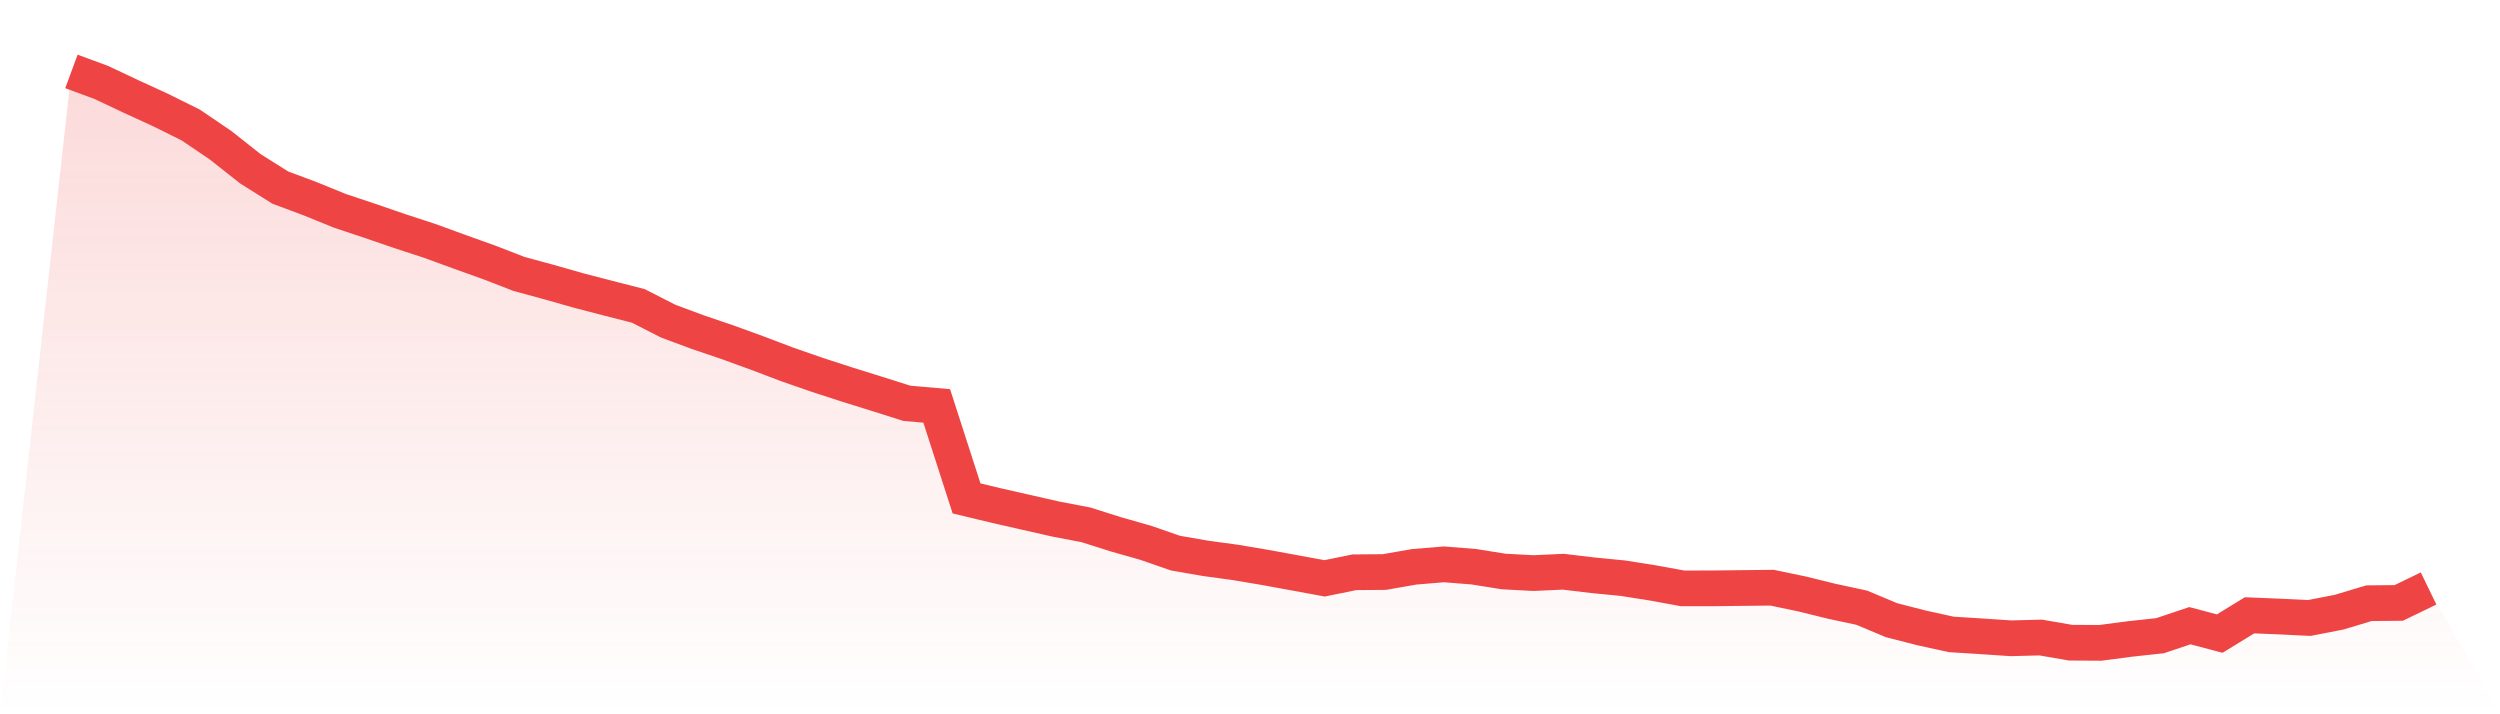 <svg viewBox="0 0 140 40" xmlns="http://www.w3.org/2000/svg">
<defs>
<linearGradient id="gradient" x1="0" x2="0" y1="0" y2="1">
<stop offset="0%" stop-color="#ef4444" stop-opacity="0.2"/>
<stop offset="100%" stop-color="#ef4444" stop-opacity="0"/>
</linearGradient>
</defs>
<path d="M4,4 L4,4 L5.671,4.616 L7.342,5.405 L9.013,6.172 L10.684,7.002 L12.354,8.134 L14.025,9.455 L15.696,10.505 L17.367,11.129 L19.038,11.808 L20.709,12.365 L22.38,12.94 L24.051,13.485 L25.722,14.095 L27.392,14.693 L29.063,15.34 L30.734,15.794 L32.405,16.27 L34.076,16.704 L35.747,17.131 L37.418,17.984 L39.089,18.605 L40.759,19.172 L42.43,19.78 L44.101,20.414 L45.772,20.994 L47.443,21.536 L49.114,22.057 L50.785,22.586 L52.456,22.731 L54.127,27.911 L55.797,28.312 L57.468,28.692 L59.139,29.071 L60.81,29.39 L62.481,29.919 L64.152,30.394 L65.823,30.974 L67.494,31.265 L69.165,31.493 L70.835,31.774 L72.506,32.08 L74.177,32.387 L75.848,32.047 L77.519,32.034 L79.19,31.743 L80.861,31.603 L82.532,31.736 L84.203,32.004 L85.873,32.093 L87.544,32.017 L89.215,32.216 L90.886,32.379 L92.557,32.643 L94.228,32.949 L95.899,32.947 L97.57,32.929 L99.24,32.911 L100.911,33.261 L102.582,33.672 L104.253,34.03 L105.924,34.73 L107.595,35.159 L109.266,35.527 L110.937,35.632 L112.608,35.744 L114.278,35.701 L115.949,35.99 L117.62,36 L119.291,35.78 L120.962,35.599 L122.633,35.039 L124.304,35.481 L125.975,34.457 L127.646,34.526 L129.316,34.607 L130.987,34.283 L132.658,33.78 L134.329,33.764 L136,32.954 L140,40 L0,40 z" fill="url(#gradient)"/>
<path d="M4,4 L4,4 L5.671,4.616 L7.342,5.405 L9.013,6.172 L10.684,7.002 L12.354,8.134 L14.025,9.455 L15.696,10.505 L17.367,11.129 L19.038,11.808 L20.709,12.365 L22.38,12.94 L24.051,13.485 L25.722,14.095 L27.392,14.693 L29.063,15.34 L30.734,15.794 L32.405,16.27 L34.076,16.704 L35.747,17.131 L37.418,17.984 L39.089,18.605 L40.759,19.172 L42.43,19.78 L44.101,20.414 L45.772,20.994 L47.443,21.536 L49.114,22.057 L50.785,22.586 L52.456,22.731 L54.127,27.911 L55.797,28.312 L57.468,28.692 L59.139,29.071 L60.81,29.39 L62.481,29.919 L64.152,30.394 L65.823,30.974 L67.494,31.265 L69.165,31.493 L70.835,31.774 L72.506,32.08 L74.177,32.387 L75.848,32.047 L77.519,32.034 L79.19,31.743 L80.861,31.603 L82.532,31.736 L84.203,32.004 L85.873,32.093 L87.544,32.017 L89.215,32.216 L90.886,32.379 L92.557,32.643 L94.228,32.949 L95.899,32.947 L97.57,32.929 L99.24,32.911 L100.911,33.261 L102.582,33.672 L104.253,34.03 L105.924,34.73 L107.595,35.159 L109.266,35.527 L110.937,35.632 L112.608,35.744 L114.278,35.701 L115.949,35.99 L117.62,36 L119.291,35.78 L120.962,35.599 L122.633,35.039 L124.304,35.481 L125.975,34.457 L127.646,34.526 L129.316,34.607 L130.987,34.283 L132.658,33.78 L134.329,33.764 L136,32.954" fill="none" stroke="#ef4444" stroke-width="2"/>
</svg>